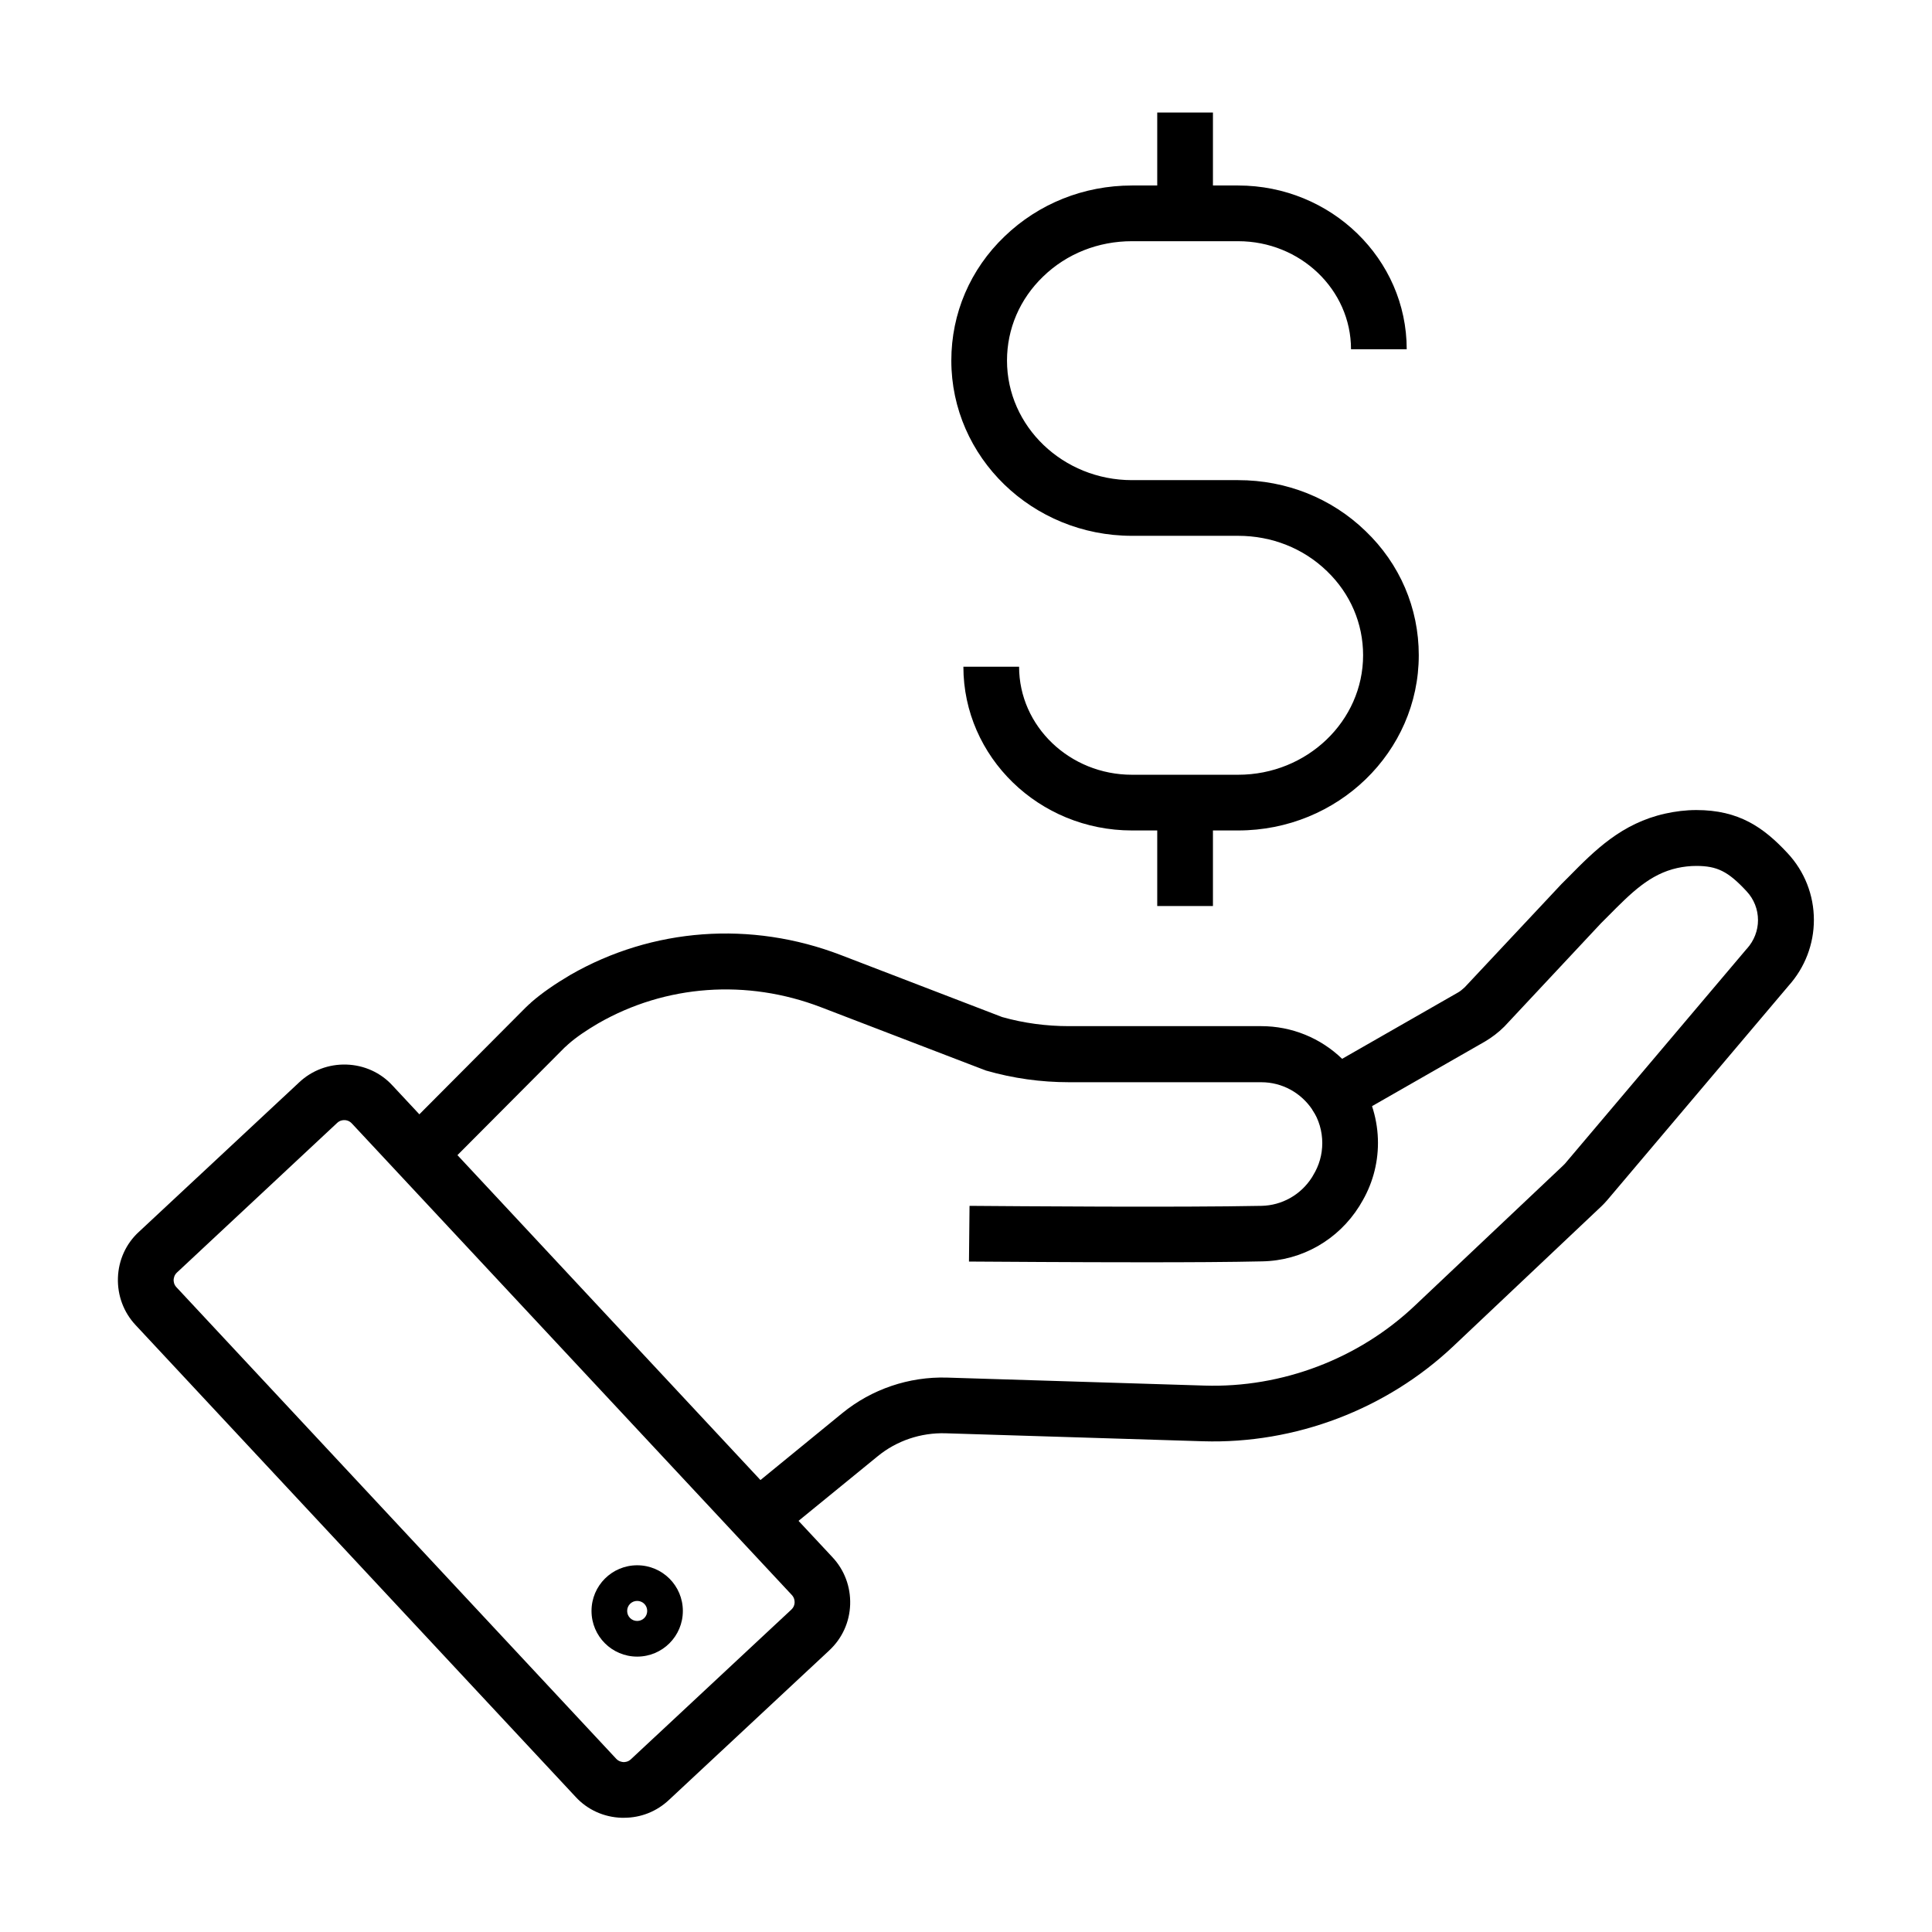 <?xml version="1.0" encoding="UTF-8"?>
<!-- Uploaded to: ICON Repo, www.iconrepo.com, Generator: ICON Repo Mixer Tools -->
<svg fill="#000000" width="800px" height="800px" version="1.1" viewBox="144 144 512 512" xmlns="http://www.w3.org/2000/svg">
 <g>
  <path d="m447.28 478.52c-18.992 0-38.621-0.148-46.492-0.195l0.148-14.762c12.594 0.098 55.449 0.441 77.344 0 5.41-0.098 10.43-2.902 13.383-7.527l0.344-0.59c1.574-2.559 2.41-5.461 2.41-8.512 0-3.148-0.887-6.199-2.609-8.855l12.398-8.02c3.246 5.019 4.969 10.875 4.969 16.828 0 5.707-1.574 11.266-4.574 16.137l-0.344 0.59c-5.609 8.953-15.203 14.465-25.73 14.66-8.32 0.195-19.684 0.246-31.246 0.246z"/>
  <path d="m349.57 551.98-9.348-11.414 26.961-22.043c7.824-6.394 17.711-9.742 27.797-9.445l68.242 2.117c20.516 0.641 40.836-7.086 55.695-21.156l39.262-37.098c0.195-0.195 0.441-0.441 0.543-0.543l48.117-56.875 0.098-0.098c1.918-2.117 2.953-4.82 2.953-7.578 0-2.856-1.082-5.559-3-7.625-4.922-5.312-7.824-6.742-13.383-6.742-1.672 0-3.344 0.195-4.969 0.543-7.332 1.625-12.203 6.543-18.352 12.742-0.641 0.641-1.23 1.23-1.871 1.871l-25.637 27.406c-1.625 1.625-3.344 2.902-5.164 3.984l-41.871 23.961-3.789-5.805c-3.051-4.625-8.117-7.379-13.578-7.379l-50.973-0.004c-7.477 0-14.859-1.031-22.043-3.102l-0.344-0.145-0.297-0.098-43.051-16.531c-19.633-7.527-41.133-6.004-59.039 4.281-3.102 1.82-5.805 3.641-7.922 5.512-0.246 0.246-0.492 0.441-0.688 0.641-0.051 0.051-0.098 0.098-0.195 0.148l-33.457 33.598-10.48-10.43 33.504-33.652c0.395-0.395 0.688-0.641 0.934-0.887 0.051-0.051 0.098-0.098 0.195-0.148l0.344-0.344c2.856-2.508 6.394-4.922 10.383-7.281 21.746-12.496 47.871-14.414 71.684-5.266l42.754 16.434c5.758 1.625 11.711 2.41 17.711 2.41h50.93c8.117 0 15.742 3.148 21.453 8.66l30.602-17.516c0.641-0.344 1.23-0.836 1.871-1.426l25.684-27.406c0.641-0.641 1.277-1.277 1.918-1.918 6.887-6.988 14.023-14.168 25.586-16.727 2.656-0.59 5.41-0.934 8.215-0.934 11.266 0 17.809 4.574 24.207 11.465 4.477 4.82 6.938 11.07 6.938 17.664 0 6.394-2.363 12.594-6.691 17.418l-48.023 56.773c-0.492 0.59-0.984 1.082-1.379 1.477l-0.148 0.148-39.312 37.145c-17.711 16.727-41.871 25.93-66.32 25.191l-68.242-2.117c-6.543-0.195-12.988 1.969-18.008 6.102z"/>
  <path d="m309.37 625.73h-0.641c-4.676-0.148-9.055-2.117-12.203-5.559l-116.55-124.97c-3.199-3.394-4.871-7.871-4.723-12.547s2.117-9.055 5.559-12.203l42.461-39.605c3.394-3.199 7.871-4.871 12.547-4.723 4.676 0.148 9.055 2.117 12.203 5.559l12.348 13.234 89.84 96.332 14.367 15.398c3.199 3.394 4.871 7.871 4.723 12.547-0.148 4.676-2.117 9.004-5.559 12.203l-42.461 39.605c-3.246 3.051-7.43 4.727-11.906 4.727zm-74.145-184.89c-0.441 0-1.18 0.098-1.871 0.738l-42.457 39.652c-0.738 0.688-0.836 1.477-0.887 1.918 0 0.441 0.051 1.23 0.738 1.969l116.55 124.97c0.688 0.738 1.477 0.836 1.918 0.887 0.441 0 1.23-0.051 1.969-0.738l42.508-39.656c0.688-0.641 0.887-1.379 0.887-1.918 0-0.441-0.051-1.23-0.738-1.969l-104.25-111.73-12.348-13.234c-0.688-0.738-1.477-0.887-1.918-0.887-0.004 0.051-0.051 0.004-0.102 0.004z"/>
  <path d="m312.86 583.02c-6.691 0-12.102-5.41-12.102-12.102s5.41-12.102 12.102-12.102c6.691 0 12.102 5.41 12.102 12.102 0.004 6.688-5.41 12.102-12.102 12.102zm0-14.762c-1.477 0-2.656 1.18-2.656 2.656 0 1.477 1.18 2.656 2.656 2.656 1.477 0 2.656-1.18 2.656-2.656 0.004-1.473-1.18-2.656-2.656-2.656z"/>
  <path d="m450.68 356.7h14.762v27.406h-14.762z"/>
  <path d="m450.68 173.82h14.762v26.668h-14.762z"/>
  <path d="m472.12 364.08h-28.141c-24.648 0-44.672-19.484-44.672-43.395h14.762c0 15.793 13.43 28.633 29.914 28.633h28.141c18.254 0 33.113-14.219 33.113-31.684 0-8.414-3.394-16.336-9.594-22.289-6.25-6.051-14.613-9.348-23.52-9.348h-28.141c-26.422 0-47.871-20.812-47.871-46.445 0-12.496 5.019-24.207 14.121-32.914 9.004-8.66 20.961-13.48 33.75-13.48h28.141c24.648 0 44.672 19.484 44.672 43.395h-14.762c0-15.793-13.43-28.633-29.914-28.633h-28.141c-8.906 0-17.27 3.297-23.52 9.348-6.199 5.953-9.594 13.875-9.594 22.289 0 17.465 14.859 31.684 33.113 31.684h28.141c12.793 0 24.746 4.773 33.75 13.48 9.102 8.707 14.121 20.418 14.121 32.914 0 25.633-21.449 46.445-47.871 46.445z"/>
 </g>
</svg>